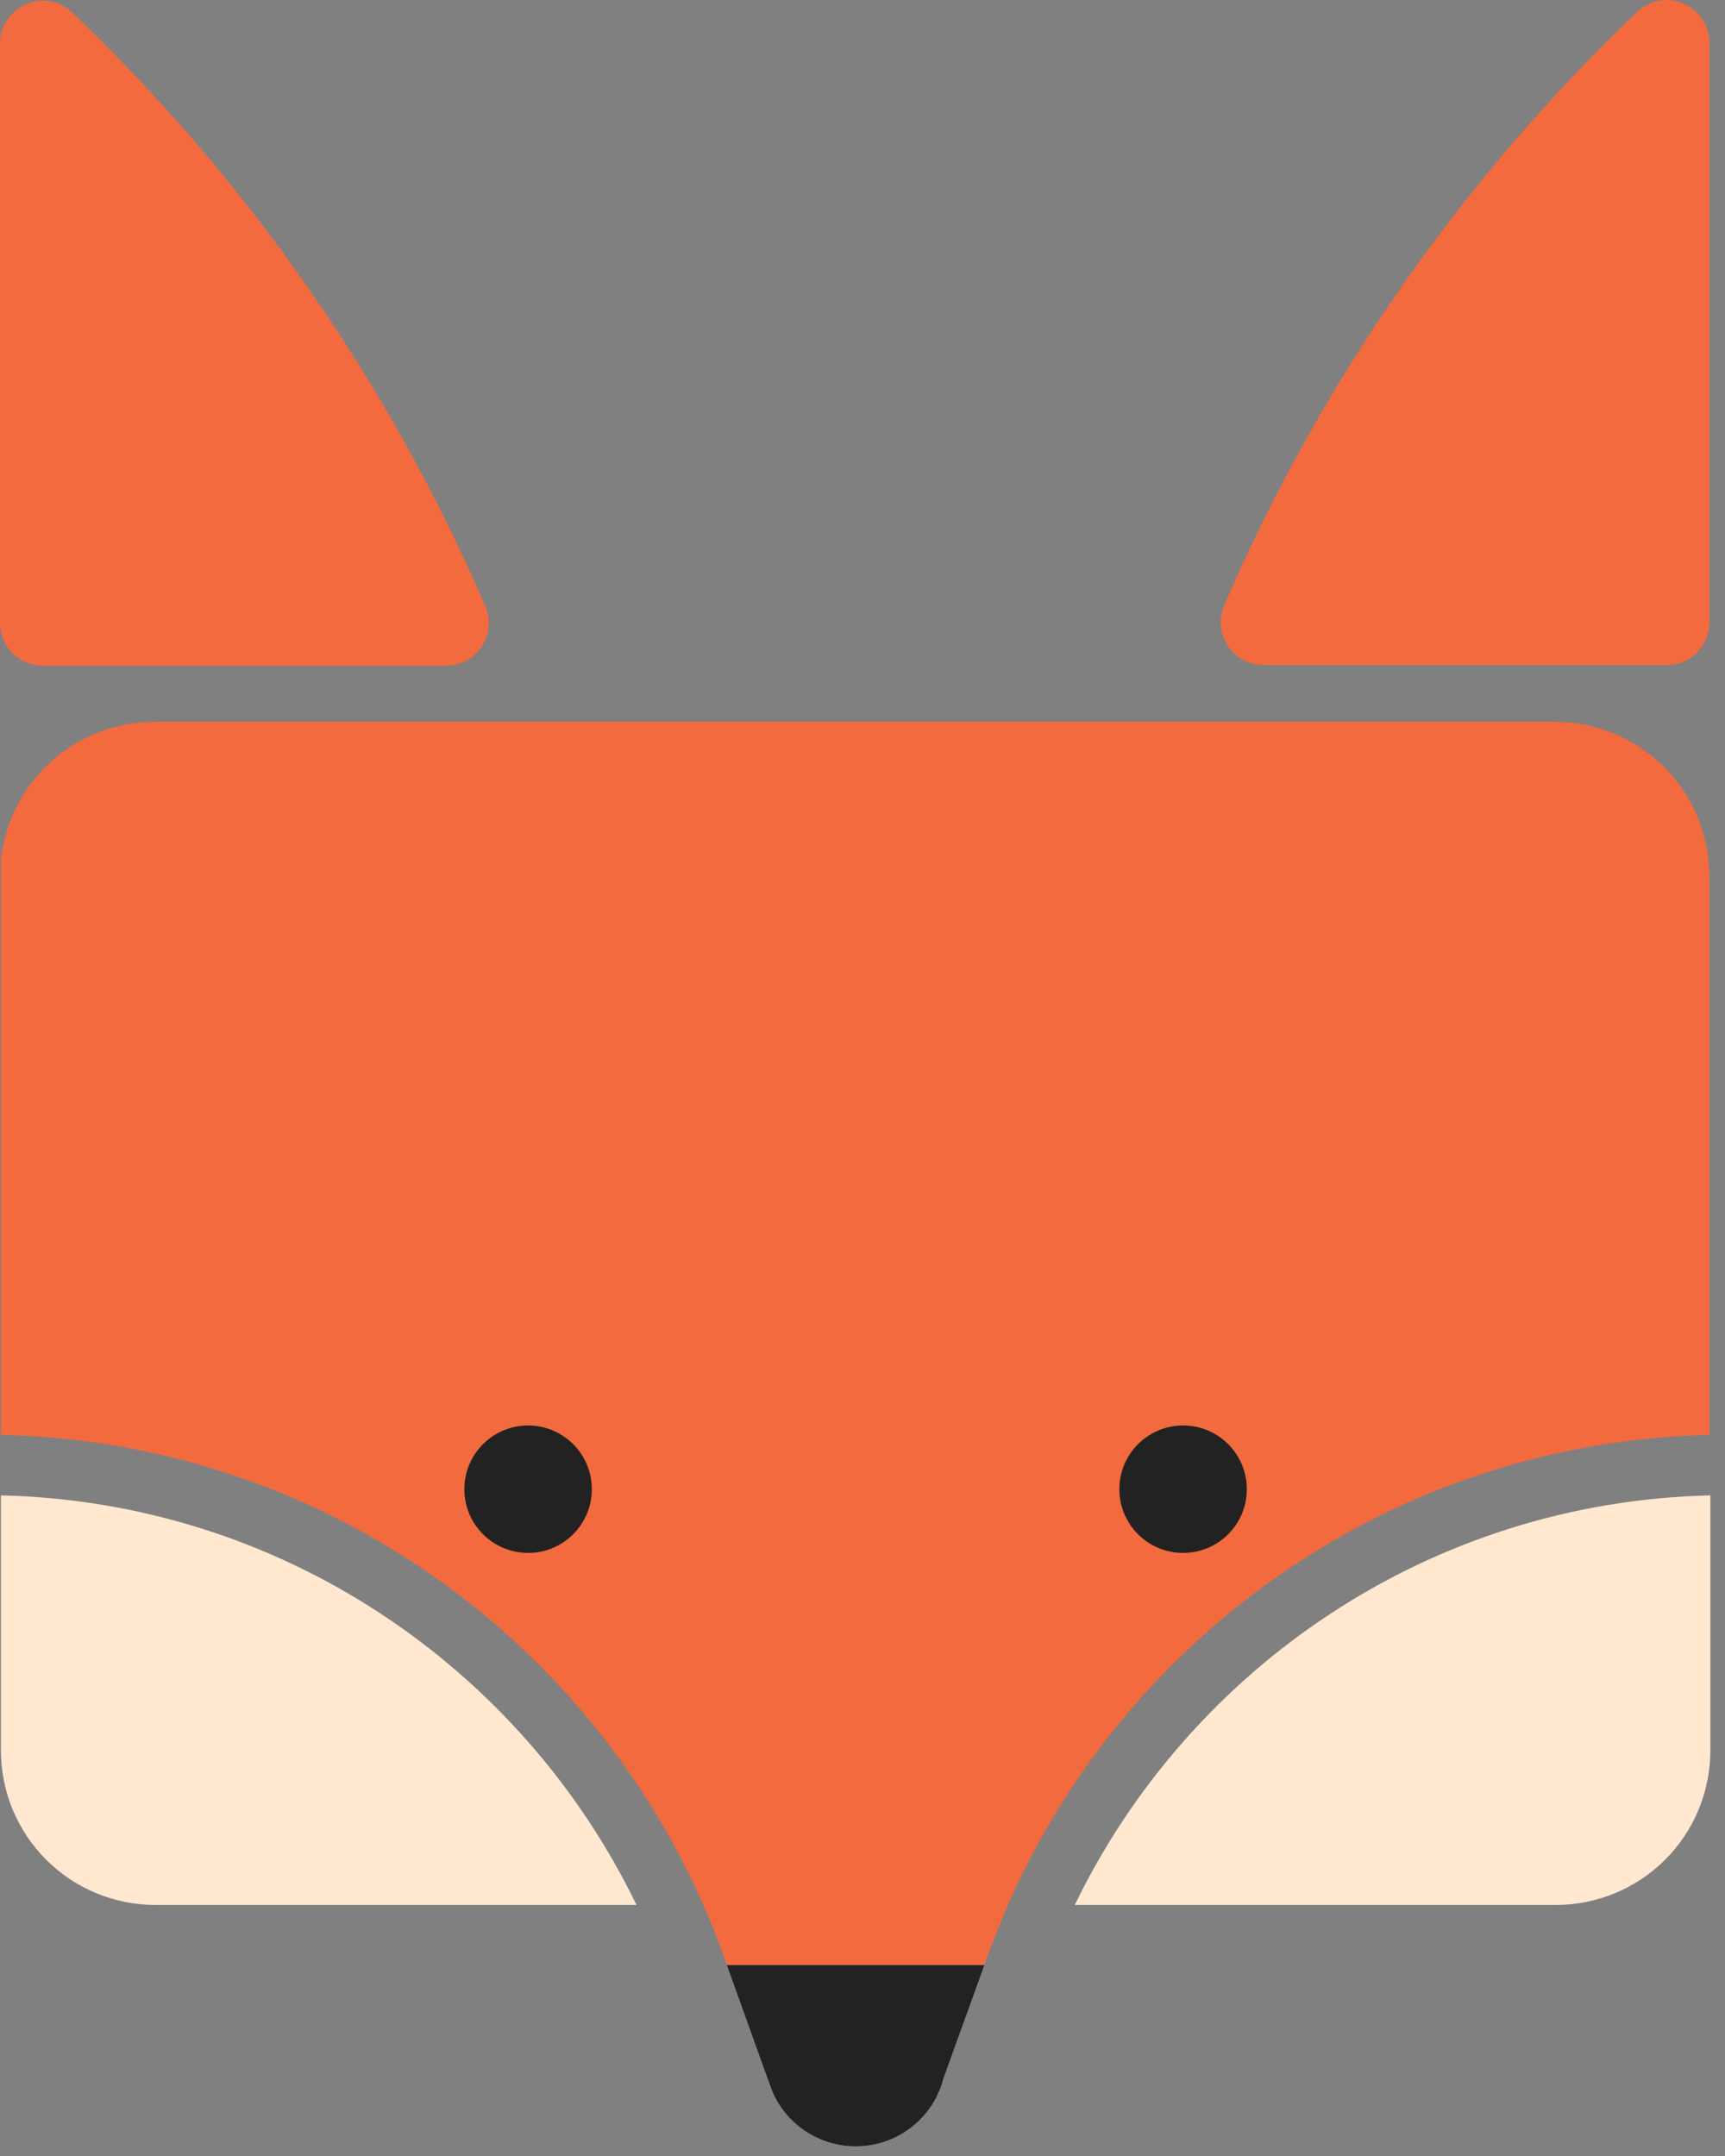 <svg width="92" height="115" viewBox="0 0 92 115" fill="none" xmlns="http://www.w3.org/2000/svg">
<rect x="0" y="0" width="92" height="115" fill="#808080" stroke="none"/>
<path d="M33.946 101.609H8.287C6.102 101.609 4.007 100.741 2.462 99.197C0.917 97.651 0.049 95.556 0.049 93.371V79.764C14.973 80.104 27.814 88.945 33.946 101.609Z" fill="#FFE8CF"/>
<path d="M91.169 46.738V76.537C74.443 76.914 60.109 87.124 53.755 101.609C53.301 102.664 52.882 103.735 52.5 104.818H38.767C38.399 103.729 37.98 102.659 37.512 101.609C31.137 87.106 16.797 76.893 0.047 76.537V45.849C0.267 43.829 1.225 41.962 2.738 40.605C4.25 39.248 6.211 38.498 8.242 38.498H82.923C85.109 38.498 87.206 39.366 88.752 40.911C90.298 42.456 91.167 44.552 91.169 46.738Z" fill="#F26A3E"/>
<path d="M91.219 79.764V93.371C91.219 95.556 90.351 97.651 88.806 99.197C87.261 100.741 85.166 101.609 82.981 101.609H57.322C63.454 88.945 76.295 80.104 91.219 79.764Z" fill="#FFE8CF"/>
<circle cx="3.399" cy="3.399" r="3.399" transform="matrix(1 0 0 -1 24.766 82.832)" fill="#222222"/>
<circle cx="3.399" cy="3.399" r="3.399" transform="matrix(1 0 0 -1 59.699 82.832)" fill="#222222"/>
<path d="M52.497 104.82L50.625 109.999L50.288 110.934L50.272 111C50.272 111.032 50.254 111.064 50.254 111.096C50.196 111.285 50.121 111.469 50.03 111.645L49.964 111.807C49.553 112.63 48.916 113.318 48.127 113.792C47.338 114.265 46.431 114.504 45.511 114.48C44.592 114.456 43.698 114.171 42.935 113.657C42.172 113.143 41.571 112.422 41.203 111.579L41.027 111.096L40.656 110.079L38.768 104.82H52.497Z" fill="#222222"/>
<path d="M23.788 35.51H2.276C1.672 35.51 1.093 35.27 0.666 34.843C0.24 34.416 0 33.838 0 33.234V2.326C0 0.326 2.409 -0.714 3.856 0.669C13.242 9.632 20.73 20.392 25.874 32.308C26.524 33.821 25.435 35.51 23.788 35.51Z" fill="#F26A3E"/>
<path d="M67.382 35.472H88.895C90.152 35.472 91.17 34.454 91.17 33.197V2.288C91.17 0.288 88.761 -0.752 87.314 0.632C77.928 9.595 70.44 20.355 65.296 32.271C64.646 33.783 65.736 35.472 67.382 35.472Z" fill="#F26A3E"/>
</svg>
